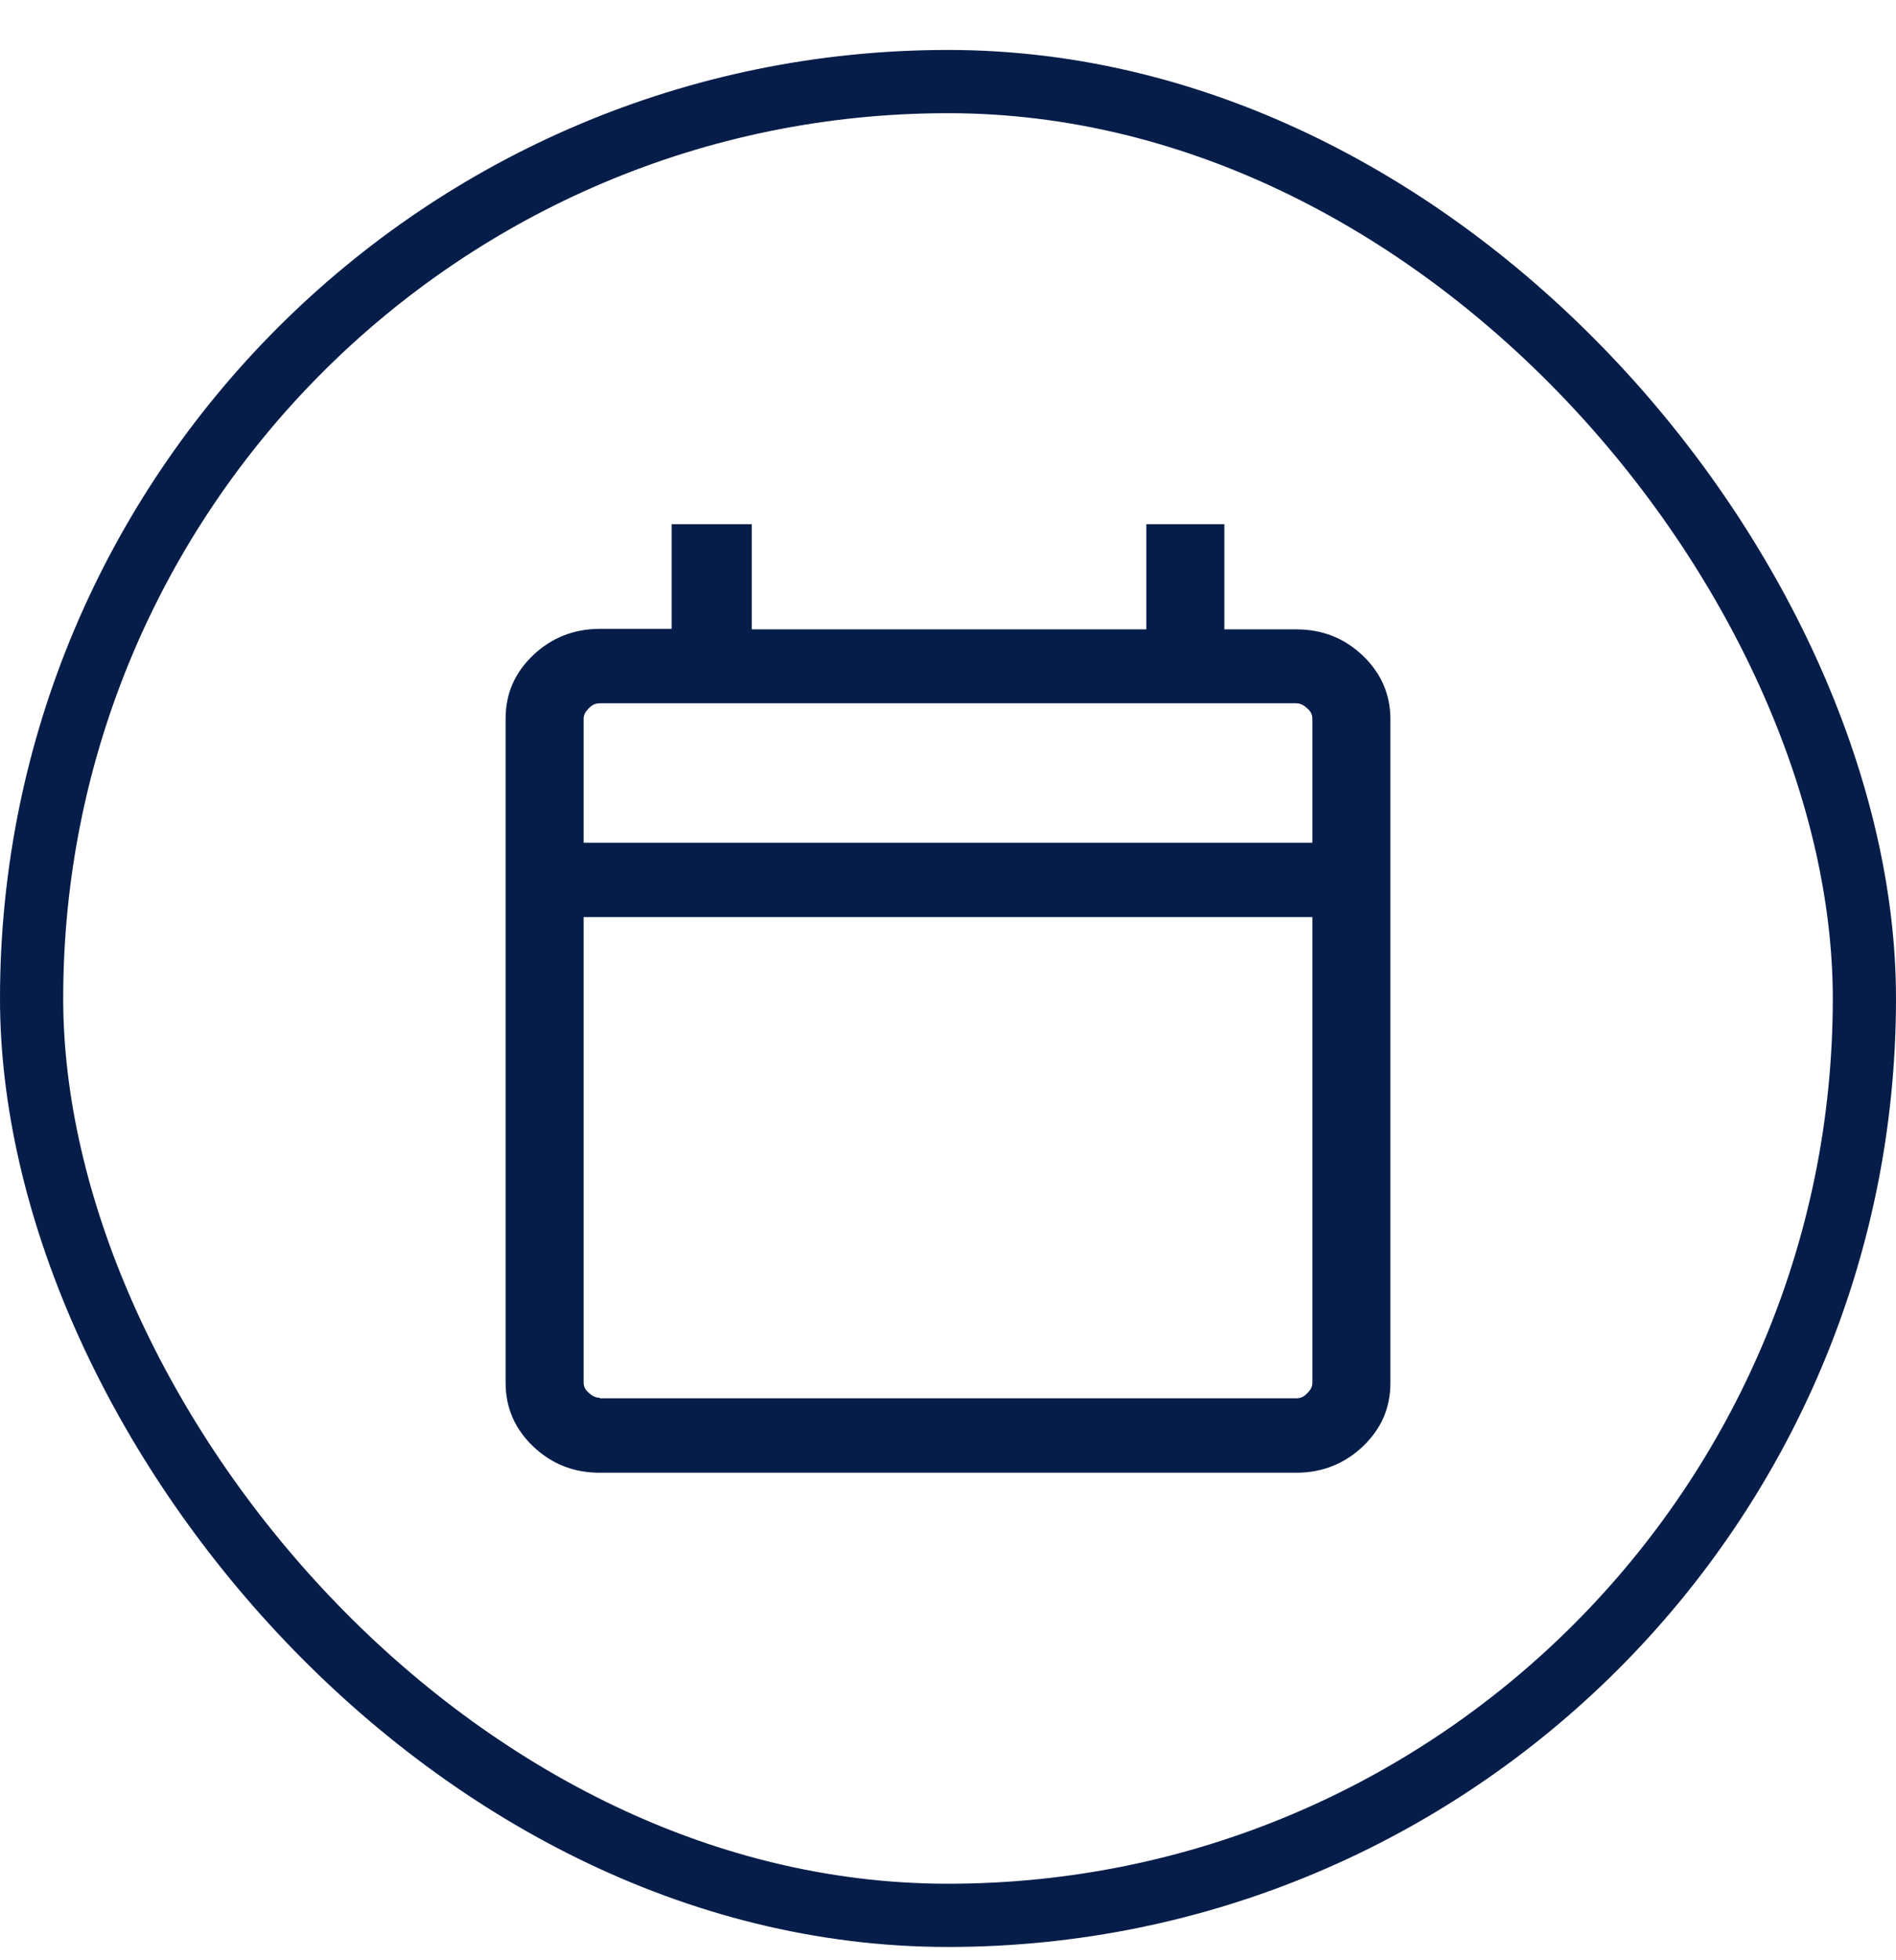 <svg width="30" height="31" viewBox="0 0 30 31" fill="none" xmlns="http://www.w3.org/2000/svg">
<rect x="0.5" y="1.29" width="29" height="29" rx="14.5" stroke="#071D49"/>
<path d="M9.491 23.29C9.071 23.29 8.725 23.149 8.436 22.874C8.148 22.6 8 22.262 8 21.87V11.365C8 10.965 8.148 10.636 8.436 10.361C8.725 10.087 9.079 9.945 9.491 9.945H10.627V8.29H11.895V9.953H18.138V8.29H19.373V9.953H20.509C20.929 9.953 21.275 10.094 21.564 10.369C21.852 10.644 22 10.981 22 11.373V21.87C22 22.27 21.852 22.6 21.564 22.874C21.275 23.149 20.921 23.29 20.509 23.29H9.491ZM9.491 22.113H20.509C20.575 22.113 20.633 22.09 20.682 22.035C20.732 21.988 20.765 21.933 20.765 21.87V14.503H9.235V21.862C9.235 21.925 9.26 21.98 9.318 22.027C9.367 22.074 9.425 22.105 9.491 22.105V22.113ZM9.235 13.327H20.765V11.365C20.765 11.303 20.74 11.248 20.682 11.201C20.633 11.153 20.575 11.122 20.509 11.122H9.491C9.425 11.122 9.367 11.146 9.318 11.201C9.268 11.248 9.235 11.303 9.235 11.365V13.327Z" fill="#071D49"/>
</svg>
